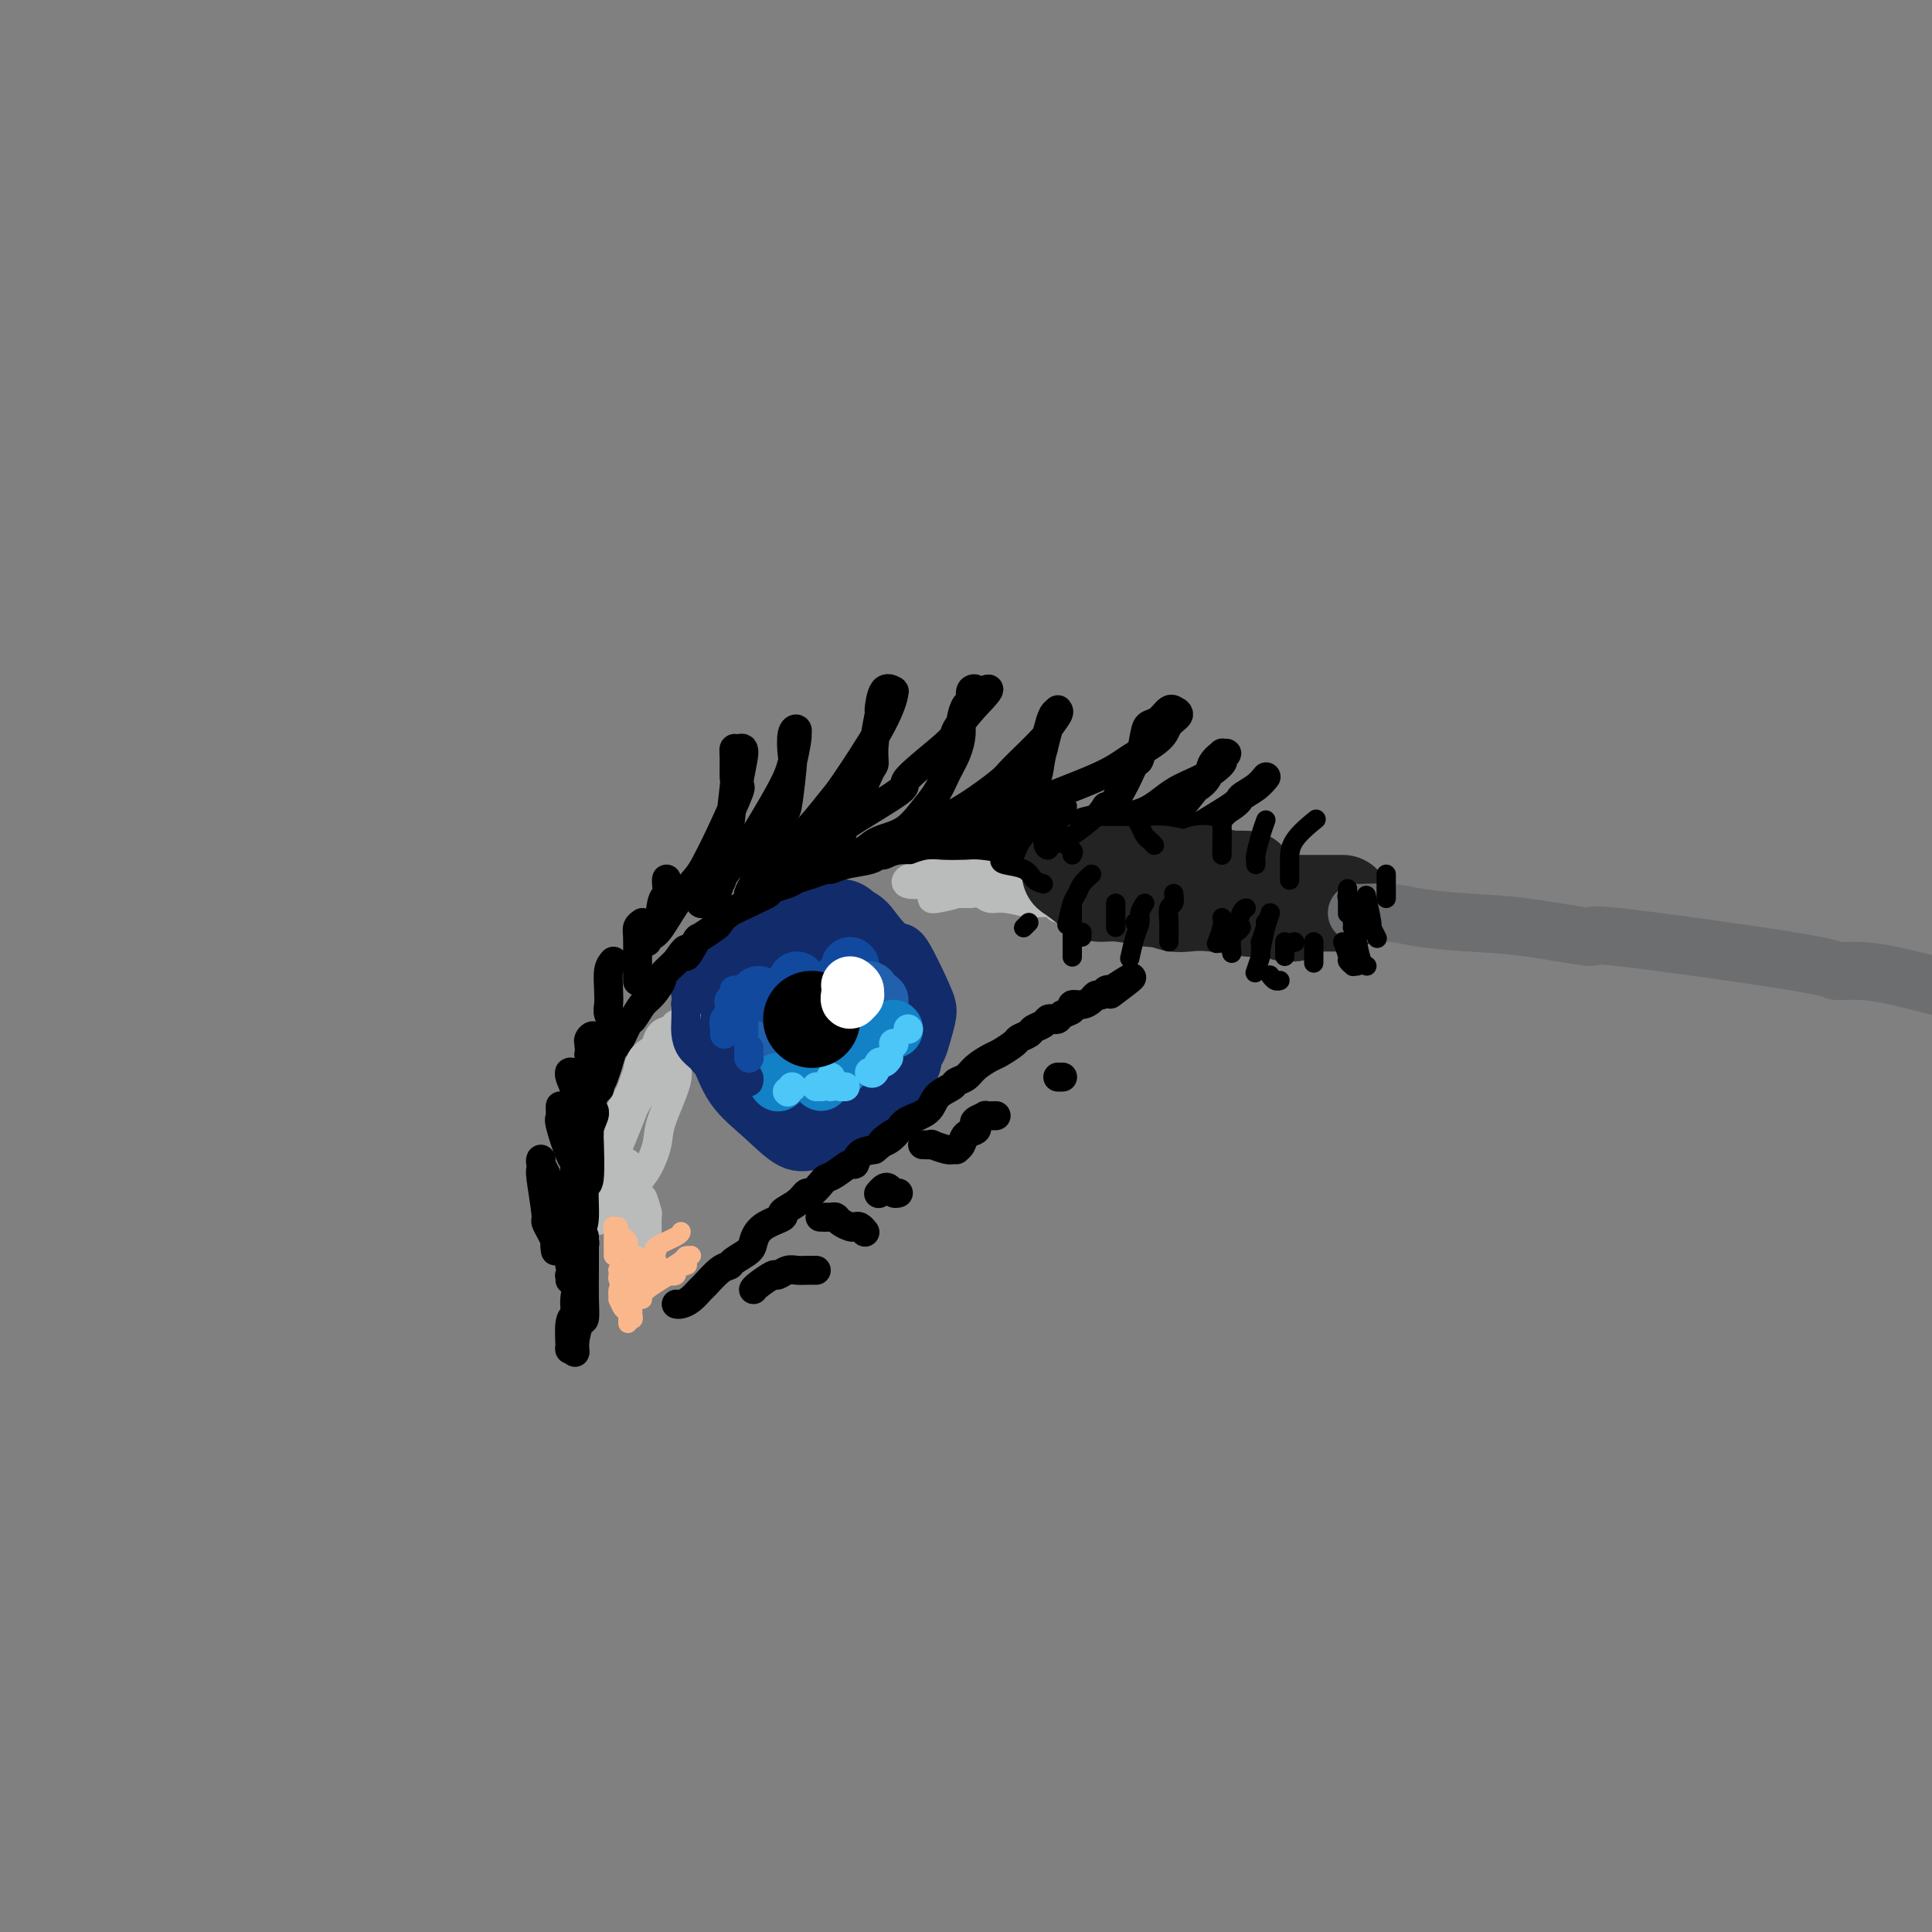 <svg viewBox='0 0 400 400' version='1.1' xmlns='http://www.w3.org/2000/svg' xmlns:xlink='http://www.w3.org/1999/xlink'><rect x="0" y="0" width="400" height="400" fill="#808080" stroke="none"/><g fill='none' stroke='rgb(18,43,106)' stroke-width='20' stroke-linecap='round' stroke-linejoin='round'><path d='M153,201c0.000,0.000 0.100,0.100 0.1,0.1'/><path d='M158,195c0.000,0.000 0.100,0.100 0.1,0.1'/><path d='M169,193c0.000,0.000 0.100,0.100 0.1,0.1'/><path d='M174,192c0.000,0.000 0.100,0.100 0.1,0.1'/><path d='M150,205c-0.101,0.294 -0.203,0.587 0,0c0.203,-0.587 0.710,-2.056 1,-3c0.290,-0.944 0.363,-1.363 1,-2c0.637,-0.637 1.837,-1.492 3,-2c1.163,-0.508 2.290,-0.670 3,-1c0.710,-0.330 1.003,-0.828 2,-1c0.997,-0.172 2.698,-0.020 4,0c1.302,0.020 2.206,-0.094 4,1c1.794,1.094 4.478,3.394 6,5c1.522,1.606 1.882,2.518 2,4c0.118,1.482 -0.005,3.535 0,5c0.005,1.465 0.138,2.341 0,3c-0.138,0.659 -0.547,1.102 -1,2c-0.453,0.898 -0.951,2.252 -2,3c-1.049,0.748 -2.649,0.892 -4,1c-1.351,0.108 -2.454,0.182 -4,0c-1.546,-0.182 -3.534,-0.621 -5,-2c-1.466,-1.379 -2.409,-3.699 -3,-5c-0.591,-1.301 -0.829,-1.582 -1,-3c-0.171,-1.418 -0.274,-3.972 0,-6c0.274,-2.028 0.924,-3.529 1,-5c0.076,-1.471 -0.424,-2.913 1,-4c1.424,-1.087 4.770,-1.820 6,-2c1.230,-0.180 0.345,0.191 1,0c0.655,-0.191 2.852,-0.945 5,0c2.148,0.945 4.247,3.590 6,5c1.753,1.410 3.161,1.584 5,4c1.839,2.416 4.111,7.074 5,9c0.889,1.926 0.397,1.122 0,2c-0.397,0.878 -0.698,3.439 -1,6'/><path d='M185,219c-0.774,2.113 -2.209,3.396 -3,4c-0.791,0.604 -0.937,0.529 -2,1c-1.063,0.471 -3.041,1.490 -5,2c-1.959,0.510 -3.899,0.512 -6,0c-2.101,-0.512 -4.364,-1.540 -7,-4c-2.636,-2.460 -5.644,-6.354 -7,-9c-1.356,-2.646 -1.060,-4.043 -1,-6c0.060,-1.957 -0.117,-4.472 0,-6c0.117,-1.528 0.527,-2.067 1,-3c0.473,-0.933 1.010,-2.259 2,-3c0.990,-0.741 2.432,-0.895 4,-1c1.568,-0.105 3.261,-0.159 5,0c1.739,0.159 3.524,0.530 5,1c1.476,0.470 2.645,1.037 4,2c1.355,0.963 2.898,2.322 4,3c1.102,0.678 1.763,0.674 2,2c0.237,1.326 0.050,3.982 0,5c-0.050,1.018 0.038,0.399 -1,1c-1.038,0.601 -3.202,2.421 -4,3c-0.798,0.579 -0.230,-0.084 -1,0c-0.770,0.084 -2.880,0.917 -4,1c-1.120,0.083 -1.252,-0.582 -2,-1c-0.748,-0.418 -2.111,-0.590 -3,-1c-0.889,-0.410 -1.303,-1.060 -2,-2c-0.697,-0.940 -1.677,-2.171 -2,-3c-0.323,-0.829 0.010,-1.255 0,-2c-0.010,-0.745 -0.364,-1.808 0,-3c0.364,-1.192 1.444,-2.513 2,-3c0.556,-0.487 0.587,-0.139 1,0c0.413,0.139 1.206,0.070 2,0'/><path d='M167,197c1.000,-0.467 1.000,-0.133 1,0c0.000,0.133 0.000,0.067 0,0'/><path d='M169,211c0.000,0.000 0.100,0.100 0.1,0.1'/></g>
<g fill='none' stroke='rgb(17,73,159)' stroke-width='20' stroke-linecap='round' stroke-linejoin='round'><path d='M155,205c0.000,0.000 0.100,0.100 0.1,0.1'/></g>
<g fill='none' stroke='rgb(18,43,106)' stroke-width='12' stroke-linecap='round' stroke-linejoin='round'><path d='M145,206c0.083,-0.321 0.166,-0.642 0,-1c-0.166,-0.358 -0.582,-0.754 0,-2c0.582,-1.246 2.162,-3.341 4,-5c1.838,-1.659 3.936,-2.881 6,-4c2.064,-1.119 4.096,-2.135 6,-3c1.904,-0.865 3.682,-1.580 6,-2c2.318,-0.420 5.176,-0.544 7,0c1.824,0.544 2.613,1.758 3,2c0.387,0.242 0.374,-0.487 2,1c1.626,1.487 4.893,5.189 6,7c1.107,1.811 0.054,1.729 0,3c-0.054,1.271 0.891,3.895 1,8c0.109,4.105 -0.616,9.691 -1,12c-0.384,2.309 -0.425,1.340 -2,3c-1.575,1.660 -4.684,5.947 -6,8c-1.316,2.053 -0.838,1.872 -2,2c-1.162,0.128 -3.964,0.566 -6,1c-2.036,0.434 -3.307,0.864 -5,0c-1.693,-0.864 -3.807,-3.023 -6,-5c-2.193,-1.977 -4.465,-3.771 -6,-6c-1.535,-2.229 -2.332,-4.893 -3,-6c-0.668,-1.107 -1.208,-0.656 -2,-3c-0.792,-2.344 -1.835,-7.482 -2,-10c-0.165,-2.518 0.547,-2.415 1,-3c0.453,-0.585 0.647,-1.856 2,-4c1.353,-2.144 3.865,-5.160 6,-7c2.135,-1.840 3.892,-2.503 6,-3c2.108,-0.497 4.568,-0.826 6,-1c1.432,-0.174 1.838,-0.193 3,0c1.162,0.193 3.081,0.596 5,1'/><path d='M174,189c4.453,0.184 5.586,2.145 7,4c1.414,1.855 3.108,3.605 4,4c0.892,0.395 0.982,-0.566 2,1c1.018,1.566 2.964,5.660 4,8c1.036,2.340 1.160,2.927 1,4c-0.160,1.073 -0.606,2.632 -1,4c-0.394,1.368 -0.738,2.546 -1,3c-0.262,0.454 -0.442,0.184 -1,1c-0.558,0.816 -1.493,2.718 -3,4c-1.507,1.282 -3.587,1.944 -6,3c-2.413,1.056 -5.159,2.507 -7,3c-1.841,0.493 -2.779,0.029 -4,0c-1.221,-0.029 -2.727,0.378 -5,0c-2.273,-0.378 -5.314,-1.540 -7,-2c-1.686,-0.460 -2.019,-0.219 -3,-1c-0.981,-0.781 -2.612,-2.585 -4,-5c-1.388,-2.415 -2.532,-5.442 -3,-7c-0.468,-1.558 -0.259,-1.646 0,-3c0.259,-1.354 0.568,-3.974 1,-6c0.432,-2.026 0.988,-3.457 2,-5c1.012,-1.543 2.482,-3.197 4,-4c1.518,-0.803 3.085,-0.755 4,-1c0.915,-0.245 1.178,-0.784 2,-1c0.822,-0.216 2.203,-0.108 4,0c1.797,0.108 4.010,0.216 5,0c0.990,-0.216 0.758,-0.754 2,0c1.242,0.754 3.960,2.802 6,4c2.040,1.198 3.402,1.548 4,2c0.598,0.452 0.430,1.006 1,2c0.570,0.994 1.877,2.427 3,4c1.123,1.573 2.061,3.287 3,5'/><path d='M188,210c1.009,1.988 0.032,1.458 0,2c-0.032,0.542 0.882,2.156 1,4c0.118,1.844 -0.561,3.919 -1,5c-0.439,1.081 -0.638,1.167 -2,2c-1.362,0.833 -3.886,2.412 -5,3c-1.114,0.588 -0.816,0.186 -2,0c-1.184,-0.186 -3.849,-0.155 -5,0c-1.151,0.155 -0.789,0.434 -2,0c-1.211,-0.434 -3.994,-1.583 -6,-3c-2.006,-1.417 -3.233,-3.104 -4,-4c-0.767,-0.896 -1.072,-1.003 -2,-2c-0.928,-0.997 -2.478,-2.884 -3,-5c-0.522,-2.116 -0.017,-4.462 0,-6c0.017,-1.538 -0.454,-2.268 0,-3c0.454,-0.732 1.833,-1.464 3,-2c1.167,-0.536 2.122,-0.875 3,-1c0.878,-0.125 1.679,-0.036 2,0c0.321,0.036 0.160,0.018 0,0'/></g>
<g fill='none' stroke='rgb(17,73,159)' stroke-width='12' stroke-linecap='round' stroke-linejoin='round'><path d='M157,206c0.000,0.000 0.100,0.100 0.1,0.1'/><path d='M165,206c0.000,-0.445 0.000,-0.890 0,-1c0.000,-0.110 0.000,0.115 0,0c0.000,-0.115 0.000,-0.569 0,-1c0.000,-0.431 0.000,-0.837 0,-1c0.000,-0.163 0.000,-0.081 0,0'/><path d='M176,200c0.000,0.000 0.100,0.100 0.1,0.1'/><path d='M151,213c0.000,0.000 0.100,0.100 0.1,0.1'/><path d='M173,204c0.000,0.000 0.100,0.100 0.1,0.1'/></g>
<g fill='none' stroke='rgb(33,96,173)' stroke-width='12' stroke-linecap='round' stroke-linejoin='round'><path d='M155,217c0.000,0.000 0.100,0.100 0.1,0.1'/><path d='M165,216c0.299,0.001 0.598,0.001 1,0c0.402,-0.001 0.905,-0.004 1,0c0.095,0.004 -0.220,0.015 0,0c0.220,-0.015 0.973,-0.057 1,0c0.027,0.057 -0.673,0.211 -1,0c-0.327,-0.211 -0.280,-0.788 0,-1c0.280,-0.212 0.794,-0.061 1,0c0.206,0.061 0.103,0.030 0,0'/><path d='M180,205c0.000,0.000 0.100,0.100 0.1,0.1'/><path d='M182,207c0.000,0.000 0.100,0.100 0.1,0.1'/><path d='M174,211c0.000,0.000 0.100,0.100 0.1,0.1'/><path d='M171,214c-0.422,0.000 -0.844,0.000 -1,0c-0.156,0.000 -0.044,0.000 0,0c0.044,0.000 0.022,0.000 0,0'/><path d='M158,218c0.000,0.000 0.100,0.100 0.1,0.1'/></g>
<g fill='none' stroke='rgb(19,129,197)' stroke-width='12' stroke-linecap='round' stroke-linejoin='round'><path d='M161,224c0.000,0.000 0.100,0.100 0.1,0.1'/><path d='M170,224c0.444,-0.455 0.889,-0.910 1,-1c0.111,-0.090 -0.110,0.186 0,0c0.110,-0.186 0.552,-0.834 1,-1c0.448,-0.166 0.904,0.151 1,0c0.096,-0.151 -0.166,-0.772 0,-1c0.166,-0.228 0.762,-0.065 1,0c0.238,0.065 0.119,0.033 0,0'/><path d='M180,217c0.000,0.000 0.100,0.100 0.1,0.1'/><path d='M185,213c0.000,0.000 0.100,0.100 0.1,0.1'/></g>
<g fill='none' stroke='rgb(77,198,248)' stroke-width='6' stroke-linecap='round' stroke-linejoin='round'><path d='M164,225c0.000,0.000 0.100,0.100 0.1,0.1'/><path d='M172,225c0.000,-0.310 0.000,-0.619 0,-1c0.000,-0.381 0.000,-0.833 0,-1c0.000,-0.167 0.000,-0.048 0,0c0.000,0.048 0.000,0.024 0,0'/><path d='M185,216c0.000,0.000 0.100,0.100 0.1,0.1'/><path d='M188,213c0.000,0.000 0.100,0.100 0.1,0.1'/><path d='M184,219c-0.332,0.483 -0.663,0.967 -1,1c-0.337,0.033 -0.678,-0.383 -1,0c-0.322,0.383 -0.625,1.565 -1,2c-0.375,0.435 -0.821,0.124 -1,0c-0.179,-0.124 -0.089,-0.062 0,0'/><path d='M170,225c0.111,0.000 0.222,0.000 0,0c-0.222,0.000 -0.778,0.000 -1,0c-0.222,0.000 -0.111,0.000 0,0'/><path d='M163,226c0.000,0.000 0.100,0.100 0.1,0.1'/><path d='M175,225c-0.422,0.000 -0.844,0.000 -1,0c-0.156,0.000 -0.044,0.000 0,0c0.044,0.000 0.022,0.000 0,0'/></g>
<g fill='none' stroke='rgb(0,0,0)' stroke-width='6' stroke-linecap='round' stroke-linejoin='round'><path d='M115,259c-0.123,-0.734 -0.245,-1.467 0,-2c0.245,-0.533 0.858,-0.864 1,-1c0.142,-0.136 -0.187,-0.077 0,-1c0.187,-0.923 0.890,-2.829 1,-4c0.110,-1.171 -0.373,-1.607 0,-3c0.373,-1.393 1.602,-3.743 2,-5c0.398,-1.257 -0.035,-1.420 0,-2c0.035,-0.580 0.538,-1.577 1,-3c0.462,-1.423 0.883,-3.273 1,-4c0.117,-0.727 -0.071,-0.333 0,-1c0.071,-0.667 0.400,-2.397 1,-4c0.600,-1.603 1.469,-3.081 2,-4c0.531,-0.919 0.724,-1.280 1,-2c0.276,-0.720 0.636,-1.798 1,-3c0.364,-1.202 0.730,-2.528 1,-3c0.270,-0.472 0.442,-0.089 1,-1c0.558,-0.911 1.503,-3.117 2,-4c0.497,-0.883 0.548,-0.445 1,-1c0.452,-0.555 1.306,-2.105 2,-3c0.694,-0.895 1.227,-1.137 2,-2c0.773,-0.863 1.785,-2.348 2,-3c0.215,-0.652 -0.367,-0.472 0,-1c0.367,-0.528 1.684,-1.764 3,-3'/><path d='M140,199c3.120,-4.694 1.921,-1.428 2,-1c0.079,0.428 1.437,-1.982 2,-3c0.563,-1.018 0.333,-0.644 1,-1c0.667,-0.356 2.233,-1.443 3,-2c0.767,-0.557 0.735,-0.583 1,-1c0.265,-0.417 0.829,-1.225 2,-2c1.171,-0.775 2.951,-1.517 4,-2c1.049,-0.483 1.369,-0.707 2,-1c0.631,-0.293 1.575,-0.656 2,-1c0.425,-0.344 0.331,-0.671 1,-1c0.669,-0.329 2.100,-0.662 3,-1c0.900,-0.338 1.267,-0.682 2,-1c0.733,-0.318 1.831,-0.610 3,-1c1.169,-0.390 2.407,-0.879 3,-1c0.593,-0.121 0.539,0.126 1,0c0.461,-0.126 1.436,-0.626 3,-1c1.564,-0.374 3.717,-0.622 5,-1c1.283,-0.378 1.697,-0.886 2,-1c0.303,-0.114 0.494,0.166 1,0c0.506,-0.166 1.328,-0.776 3,-1c1.672,-0.224 4.195,-0.060 5,0c0.805,0.060 -0.110,0.016 1,0c1.110,-0.016 4.243,-0.004 6,0c1.757,0.004 2.138,-0.000 3,0c0.862,0.000 2.204,0.004 3,0c0.796,-0.004 1.046,-0.017 2,0c0.954,0.017 2.612,0.062 4,0c1.388,-0.062 2.506,-0.233 4,0c1.494,0.233 3.364,0.870 4,1c0.636,0.130 0.039,-0.249 1,0c0.961,0.249 3.481,1.124 6,2'/><path d='M225,179c6.133,0.460 1.967,0.109 2,0c0.033,-0.109 4.267,0.022 6,0c1.733,-0.022 0.967,-0.198 2,0c1.033,0.198 3.867,0.771 5,1c1.133,0.229 0.567,0.115 0,0'/></g>
<g fill='none' stroke='rgb(186,187,187)' stroke-width='6' stroke-linecap='round' stroke-linejoin='round'><path d='M142,215c-0.286,0.570 -0.573,1.140 -1,2c-0.427,0.860 -0.996,2.009 -1,3c-0.004,0.991 0.556,1.825 0,4c-0.556,2.175 -2.229,5.691 -3,8c-0.771,2.309 -0.639,3.411 -1,5c-0.361,1.589 -1.213,3.666 -2,5c-0.787,1.334 -1.507,1.927 -2,3c-0.493,1.073 -0.758,2.627 -1,3c-0.242,0.373 -0.461,-0.435 -1,0c-0.539,0.435 -1.398,2.113 -2,3c-0.602,0.887 -0.946,0.981 -1,1c-0.054,0.019 0.182,-0.039 0,0c-0.182,0.039 -0.781,0.176 -1,0c-0.219,-0.176 -0.059,-0.664 0,-1c0.059,-0.336 0.017,-0.521 0,-1c-0.017,-0.479 -0.009,-1.254 0,-3c0.009,-1.746 0.020,-4.465 0,-6c-0.020,-1.535 -0.073,-1.887 0,-3c0.073,-1.113 0.270,-2.987 1,-5c0.730,-2.013 1.994,-4.164 3,-6c1.006,-1.836 1.754,-3.358 2,-4c0.246,-0.642 -0.011,-0.404 0,-1c0.011,-0.596 0.289,-2.028 1,-3c0.711,-0.972 1.856,-1.486 3,-2'/><path d='M136,217c1.348,-2.581 0.219,-1.034 0,-1c-0.219,0.034 0.474,-1.444 1,-2c0.526,-0.556 0.886,-0.190 1,0c0.114,0.190 -0.018,0.202 0,0c0.018,-0.202 0.185,-0.620 0,0c-0.185,0.620 -0.721,2.276 -1,3c-0.279,0.724 -0.299,0.516 -1,2c-0.701,1.484 -2.082,4.659 -3,6c-0.918,1.341 -1.374,0.848 -2,2c-0.626,1.152 -1.421,3.949 -2,6c-0.579,2.051 -0.940,3.355 -1,4c-0.060,0.645 0.181,0.631 0,2c-0.181,1.369 -0.784,4.123 -1,5c-0.216,0.877 -0.044,-0.121 0,0c0.044,0.121 -0.041,1.360 0,2c0.041,0.640 0.206,0.680 0,1c-0.206,0.320 -0.783,0.920 -1,1c-0.217,0.080 -0.074,-0.361 0,-1c0.074,-0.639 0.079,-1.477 0,-2c-0.079,-0.523 -0.243,-0.731 0,-2c0.243,-1.269 0.894,-3.600 1,-5c0.106,-1.400 -0.334,-1.870 0,-3c0.334,-1.130 1.440,-2.922 2,-4c0.560,-1.078 0.574,-1.444 1,-3c0.426,-1.556 1.265,-4.302 2,-6c0.735,-1.698 1.368,-2.349 2,-3'/><path d='M134,219c1.544,-2.897 1.905,-2.139 2,-2c0.095,0.139 -0.077,-0.340 0,-1c0.077,-0.660 0.403,-1.501 1,-2c0.597,-0.499 1.466,-0.655 2,-1c0.534,-0.345 0.733,-0.879 1,-1c0.267,-0.121 0.601,0.171 1,0c0.399,-0.171 0.864,-0.805 1,-1c0.136,-0.195 -0.057,0.048 0,0c0.057,-0.048 0.366,-0.387 0,0c-0.366,0.387 -1.405,1.498 -2,2c-0.595,0.502 -0.746,0.394 -1,1c-0.254,0.606 -0.609,1.928 -1,3c-0.391,1.072 -0.816,1.896 -2,4c-1.184,2.104 -3.125,5.489 -4,7c-0.875,1.511 -0.682,1.147 -1,2c-0.318,0.853 -1.147,2.923 -2,5c-0.853,2.077 -1.731,4.162 -2,5c-0.269,0.838 0.072,0.430 0,1c-0.072,0.570 -0.555,2.118 -1,3c-0.445,0.882 -0.851,1.097 -1,2c-0.149,0.903 -0.040,2.496 0,3c0.040,0.504 0.011,-0.079 0,0c-0.011,0.079 -0.003,0.819 0,1c0.003,0.181 0.001,-0.199 0,0c-0.001,0.199 -0.000,0.977 0,1c0.000,0.023 0.000,-0.708 0,-1c-0.000,-0.292 -0.000,-0.146 0,0'/><path d='M125,250c-2.303,5.683 -0.562,0.890 0,-1c0.562,-1.890 -0.056,-0.878 0,-1c0.056,-0.122 0.786,-1.379 1,-2c0.214,-0.621 -0.086,-0.607 0,-1c0.086,-0.393 0.559,-1.192 1,-2c0.441,-0.808 0.850,-1.625 1,-2c0.150,-0.375 0.040,-0.307 0,0c-0.040,0.307 -0.011,0.853 0,1c0.011,0.147 0.003,-0.104 0,0c-0.003,0.104 -0.001,0.564 0,1c0.001,0.436 0.000,0.848 0,1c-0.000,0.152 -0.000,0.043 0,0c0.000,-0.043 0.000,-0.022 0,0'/><path d='M193,186c-0.034,0.090 -0.068,0.181 1,0c1.068,-0.181 3.239,-0.633 4,-1c0.761,-0.367 0.110,-0.649 2,-1c1.890,-0.351 6.319,-0.769 8,-1c1.681,-0.231 0.615,-0.273 2,0c1.385,0.273 5.221,0.861 7,1c1.779,0.139 1.501,-0.172 2,0c0.499,0.172 1.777,0.827 3,1c1.223,0.173 2.393,-0.135 3,0c0.607,0.135 0.653,0.713 1,1c0.347,0.287 0.997,0.284 1,0c0.003,-0.284 -0.639,-0.851 -1,-1c-0.361,-0.149 -0.441,0.118 -1,0c-0.559,-0.118 -1.597,-0.620 -3,-1c-1.403,-0.380 -3.169,-0.637 -4,-1c-0.831,-0.363 -0.725,-0.830 -1,-1c-0.275,-0.170 -0.931,-0.042 -3,0c-2.069,0.042 -5.551,-0.003 -7,0c-1.449,0.003 -0.863,0.053 -2,0c-1.137,-0.053 -3.995,-0.210 -6,0c-2.005,0.210 -3.155,0.787 -4,1c-0.845,0.213 -1.384,0.061 -2,0c-0.616,-0.061 -1.308,-0.030 -2,0'/><path d='M191,183c-5.366,-0.327 -1.782,-0.144 -1,0c0.782,0.144 -1.237,0.249 -2,0c-0.763,-0.249 -0.268,-0.851 0,-1c0.268,-0.149 0.309,0.156 1,0c0.691,-0.156 2.031,-0.771 3,-1c0.969,-0.229 1.566,-0.071 3,0c1.434,0.071 3.706,0.057 5,0c1.294,-0.057 1.610,-0.155 3,0c1.390,0.155 3.855,0.562 7,1c3.145,0.438 6.970,0.906 9,1c2.030,0.094 2.264,-0.188 3,0c0.736,0.188 1.972,0.845 3,1c1.028,0.155 1.847,-0.192 3,0c1.153,0.192 2.639,0.923 3,1c0.361,0.077 -0.404,-0.501 -1,-1c-0.596,-0.499 -1.023,-0.918 -2,-1c-0.977,-0.082 -2.503,0.174 -4,0c-1.497,-0.174 -2.964,-0.779 -4,-1c-1.036,-0.221 -1.639,-0.059 -3,0c-1.361,0.059 -3.478,0.016 -6,0c-2.522,-0.016 -5.448,-0.004 -7,0c-1.552,0.004 -1.729,0.001 -3,0c-1.271,-0.001 -3.637,-0.000 -5,0c-1.363,0.000 -1.724,0.000 -2,0c-0.276,-0.000 -0.466,-0.000 -1,0c-0.534,0.000 -1.413,0.000 -2,0c-0.587,-0.000 -0.882,-0.000 -1,0c-0.118,0.000 -0.059,0.000 0,0'/><path d='M223,188c0.099,-0.002 0.199,-0.004 0,0c-0.199,0.004 -0.695,0.015 -1,0c-0.305,-0.015 -0.417,-0.055 -1,0c-0.583,0.055 -1.637,0.207 -2,0c-0.363,-0.207 -0.037,-0.772 -1,-1c-0.963,-0.228 -3.216,-0.117 -4,0c-0.784,0.117 -0.098,0.242 -1,0c-0.902,-0.242 -3.394,-0.849 -5,-1c-1.606,-0.151 -2.328,0.156 -3,0c-0.672,-0.156 -1.293,-0.774 -2,-1c-0.707,-0.226 -1.499,-0.061 -2,0c-0.501,0.061 -0.711,0.017 -1,0c-0.289,-0.017 -0.656,-0.008 -1,0c-0.344,0.008 -0.666,0.016 -1,0c-0.334,-0.016 -0.682,-0.057 -1,0c-0.318,0.057 -0.607,0.211 -1,0c-0.393,-0.211 -0.889,-0.789 -1,-1c-0.111,-0.211 0.162,-0.057 0,0c-0.162,0.057 -0.761,0.016 -1,0c-0.239,-0.016 -0.120,-0.008 0,0'/><path d='M130,241c-0.008,-0.132 -0.016,-0.264 0,0c0.016,0.264 0.057,0.925 0,2c-0.057,1.075 -0.212,2.566 0,4c0.212,1.434 0.792,2.812 1,4c0.208,1.188 0.043,2.188 0,3c-0.043,0.812 0.037,1.438 0,2c-0.037,0.562 -0.192,1.062 0,1c0.192,-0.062 0.732,-0.685 1,-1c0.268,-0.315 0.264,-0.323 0,-1c-0.264,-0.677 -0.789,-2.023 -1,-3c-0.211,-0.977 -0.109,-1.586 0,-2c0.109,-0.414 0.224,-0.634 0,-1c-0.224,-0.366 -0.788,-0.876 -1,-1c-0.212,-0.124 -0.072,0.140 0,1c0.072,0.860 0.075,2.317 0,3c-0.075,0.683 -0.226,0.593 0,1c0.226,0.407 0.831,1.313 1,2c0.169,0.687 -0.099,1.155 0,1c0.099,-0.155 0.565,-0.934 1,-2c0.435,-1.066 0.838,-2.420 1,-3c0.162,-0.580 0.082,-0.387 0,-1c-0.082,-0.613 -0.166,-2.032 0,-2c0.166,0.032 0.583,1.516 1,3'/><path d='M134,251c0.155,0.464 0.041,0.124 0,1c-0.041,0.876 -0.011,2.967 0,4c0.011,1.033 0.003,1.010 0,1c-0.003,-0.010 -0.002,-0.005 0,0'/></g>
<g fill='none' stroke='rgb(18,43,106)' stroke-width='6' stroke-linecap='round' stroke-linejoin='round'><path d='M155,224c0.089,-0.333 0.179,-0.666 0,-1c-0.179,-0.334 -0.626,-0.668 -1,-1c-0.374,-0.332 -0.674,-0.662 -1,-1c-0.326,-0.338 -0.679,-0.685 -1,-1c-0.321,-0.315 -0.611,-0.598 -1,-1c-0.389,-0.402 -0.876,-0.925 -1,-1c-0.124,-0.075 0.114,0.296 0,0c-0.114,-0.296 -0.581,-1.260 -1,-2c-0.419,-0.740 -0.792,-1.256 -1,-2c-0.208,-0.744 -0.252,-1.715 0,-3c0.252,-1.285 0.799,-2.884 1,-4c0.201,-1.116 0.058,-1.747 0,-2c-0.058,-0.253 -0.029,-0.126 0,0'/><path d='M143,207c-0.422,0.495 -0.843,0.989 -1,1c-0.157,0.011 -0.049,-0.463 0,0c0.049,0.463 0.038,1.863 0,3c-0.038,1.137 -0.105,2.010 0,3c0.105,0.990 0.382,2.097 1,3c0.618,0.903 1.577,1.601 2,2c0.423,0.399 0.309,0.499 1,1c0.691,0.501 2.186,1.404 3,2c0.814,0.596 0.947,0.885 1,1c0.053,0.115 0.027,0.058 0,0'/></g>
<g fill='none' stroke='rgb(17,73,159)' stroke-width='6' stroke-linecap='round' stroke-linejoin='round'><path d='M154,210c0.000,0.447 0.000,0.894 0,1c0.000,0.106 0.000,-0.129 0,0c0.000,0.129 0.000,0.622 0,1c0.000,0.378 0.000,0.640 0,1c0.000,0.360 0.000,0.817 0,1c0.000,0.183 0.000,0.091 0,0'/><path d='M152,209c-0.453,0.293 -0.906,0.585 -1,1c-0.094,0.415 0.171,0.952 0,1c-0.171,0.048 -0.778,-0.393 -1,0c-0.222,0.393 -0.060,1.621 0,2c0.060,0.379 0.016,-0.090 0,0c-0.016,0.090 -0.005,0.740 0,1c0.005,0.260 0.002,0.130 0,0'/><path d='M152,205c0.113,0.336 0.226,0.672 0,1c-0.226,0.328 -0.793,0.649 -1,1c-0.207,0.351 -0.056,0.733 0,1c0.056,0.267 0.015,0.418 0,1c-0.015,0.582 -0.004,1.595 0,2c0.004,0.405 0.002,0.203 0,0'/><path d='M153,205c0.097,-0.105 0.194,-0.210 0,0c-0.194,0.210 -0.679,0.736 -1,1c-0.321,0.264 -0.478,0.267 0,1c0.478,0.733 1.592,2.196 2,3c0.408,0.804 0.110,0.947 0,1c-0.110,0.053 -0.031,0.015 0,0c0.031,-0.015 0.016,-0.008 0,0'/><path d='M155,217c0.000,0.000 0.100,0.100 0.1,0.1'/><path d='M155,219c0.000,0.000 0.100,0.100 0.1,0.1'/><path d='M155,218c0.000,0.000 0.100,0.100 0.1,0.1'/></g>
<g fill='none' stroke='rgb(0,0,0)' stroke-width='6' stroke-linecap='round' stroke-linejoin='round'><path d='M120,263c-0.455,-0.028 -0.910,-0.056 -1,0c-0.090,0.056 0.187,0.197 0,0c-0.187,-0.197 -0.836,-0.731 -1,-1c-0.164,-0.269 0.156,-0.275 0,-1c-0.156,-0.725 -0.790,-2.171 -1,-3c-0.210,-0.829 0.003,-1.041 0,-2c-0.003,-0.959 -0.222,-2.664 0,-4c0.222,-1.336 0.887,-2.303 1,-3c0.113,-0.697 -0.325,-1.124 0,-2c0.325,-0.876 1.411,-2.203 2,-4c0.589,-1.797 0.679,-4.065 1,-5c0.321,-0.935 0.872,-0.536 1,-1c0.128,-0.464 -0.166,-1.789 0,-3c0.166,-1.211 0.790,-2.306 1,-3c0.210,-0.694 0.004,-0.985 0,-1c-0.004,-0.015 0.195,0.247 0,0c-0.195,-0.247 -0.785,-1.002 -1,-1c-0.215,0.002 -0.057,0.762 0,1c0.057,0.238 0.011,-0.047 0,1c-0.011,1.047 0.012,3.425 0,4c-0.012,0.575 -0.058,-0.653 0,1c0.058,1.653 0.222,6.185 0,8c-0.222,1.815 -0.829,0.912 -1,2c-0.171,1.088 0.094,4.168 0,6c-0.094,1.832 -0.547,2.416 -1,3'/><path d='M120,255c-0.686,4.659 -0.902,4.305 -1,5c-0.098,0.695 -0.079,2.439 0,3c0.079,0.561 0.217,-0.060 0,0c-0.217,0.060 -0.790,0.799 -1,1c-0.210,0.201 -0.056,-0.138 0,0c0.056,0.138 0.016,0.754 0,1c-0.016,0.246 -0.008,0.123 0,0'/><path d='M116,254c-0.301,-0.505 -0.601,-1.009 -1,-2c-0.399,-0.991 -0.895,-2.468 -1,-3c-0.105,-0.532 0.182,-0.119 0,-1c-0.182,-0.881 -0.833,-3.056 -1,-4c-0.167,-0.944 0.152,-0.656 0,-1c-0.152,-0.344 -0.774,-1.321 -1,-2c-0.226,-0.679 -0.057,-1.061 0,-1c0.057,0.061 0.000,0.565 0,1c-0.000,0.435 0.055,0.802 0,1c-0.055,0.198 -0.221,0.229 0,2c0.221,1.771 0.830,5.284 1,7c0.170,1.716 -0.099,1.635 0,2c0.099,0.365 0.565,1.175 1,2c0.435,0.825 0.839,1.664 1,2c0.161,0.336 0.081,0.168 0,0'/><path d='M116,230c0.004,0.170 0.007,0.340 0,0c-0.007,-0.340 -0.026,-1.190 0,-1c0.026,0.190 0.097,1.420 0,2c-0.097,0.580 -0.362,0.510 0,2c0.362,1.490 1.351,4.538 2,6c0.649,1.462 0.958,1.336 1,2c0.042,0.664 -0.184,2.118 0,3c0.184,0.882 0.778,1.194 1,1c0.222,-0.194 0.073,-0.892 0,-1c-0.073,-0.108 -0.071,0.374 0,-1c0.071,-1.374 0.211,-4.603 0,-7c-0.211,-2.397 -0.775,-3.963 -1,-5c-0.225,-1.037 -0.113,-1.546 0,-3c0.113,-1.454 0.225,-3.852 0,-5c-0.225,-1.148 -0.788,-1.045 -1,-1c-0.212,0.045 -0.072,0.033 0,0c0.072,-0.033 0.076,-0.086 0,0c-0.076,0.086 -0.232,0.312 0,1c0.232,0.688 0.851,1.839 1,3c0.149,1.161 -0.171,2.334 0,3c0.171,0.666 0.834,0.826 1,1c0.166,0.174 -0.166,0.362 0,0c0.166,-0.362 0.828,-1.272 1,-2c0.172,-0.728 -0.147,-1.272 0,-2c0.147,-0.728 0.761,-1.638 1,-3c0.239,-1.362 0.103,-3.174 0,-4c-0.103,-0.826 -0.172,-0.664 0,-1c0.172,-0.336 0.586,-1.168 1,-2'/><path d='M123,216c0.388,-2.299 -0.643,-1.547 -1,-1c-0.357,0.547 -0.039,0.890 0,1c0.039,0.110 -0.199,-0.012 0,1c0.199,1.012 0.837,3.158 1,4c0.163,0.842 -0.148,0.381 0,1c0.148,0.619 0.757,2.320 1,3c0.243,0.680 0.122,0.340 0,0'/><path d='M127,199c-0.420,0.471 -0.841,0.942 -1,2c-0.159,1.058 -0.058,2.703 0,4c0.058,1.297 0.072,2.246 0,3c-0.072,0.754 -0.229,1.312 0,2c0.229,0.688 0.846,1.505 1,2c0.154,0.495 -0.155,0.669 0,1c0.155,0.331 0.772,0.820 1,1c0.228,0.180 0.065,0.051 0,0c-0.065,-0.051 -0.033,-0.026 0,0'/><path d='M133,191c-0.423,0.297 -0.845,0.595 -1,1c-0.155,0.405 -0.041,0.918 0,2c0.041,1.082 0.011,2.733 0,4c-0.011,1.267 -0.003,2.149 0,3c0.003,0.851 0.001,1.672 0,2c-0.001,0.328 -0.000,0.164 0,0'/><path d='M138,182c-0.027,0.220 -0.054,0.440 0,1c0.054,0.560 0.187,1.460 0,2c-0.187,0.540 -0.696,0.719 -1,2c-0.304,1.281 -0.403,3.665 -1,5c-0.597,1.335 -1.692,1.622 -2,2c-0.308,0.378 0.171,0.849 0,1c-0.171,0.151 -0.991,-0.016 -1,0c-0.009,0.016 0.792,0.216 1,0c0.208,-0.216 -0.177,-0.846 0,-1c0.177,-0.154 0.916,0.169 2,-1c1.084,-1.169 2.512,-3.832 4,-6c1.488,-2.168 3.035,-3.843 4,-5c0.965,-1.157 1.349,-1.796 2,-3c0.651,-1.204 1.569,-2.974 3,-6c1.431,-3.026 3.374,-7.309 4,-9c0.626,-1.691 -0.067,-0.789 0,-2c0.067,-1.211 0.893,-4.533 1,-6c0.107,-1.467 -0.506,-1.078 -1,-1c-0.494,0.078 -0.868,-0.156 -1,0c-0.132,0.156 -0.020,0.701 0,2c0.020,1.299 -0.050,3.351 0,4c0.050,0.649 0.220,-0.104 0,2c-0.220,2.104 -0.828,7.067 -1,9c-0.172,1.933 0.094,0.838 0,1c-0.094,0.162 -0.547,1.581 -1,3'/><path d='M150,176c-0.854,4.134 -0.990,4.471 -1,5c-0.010,0.529 0.107,1.252 0,2c-0.107,0.748 -0.438,1.520 -1,2c-0.562,0.480 -1.355,0.668 -2,1c-0.645,0.332 -1.143,0.807 -1,1c0.143,0.193 0.926,0.104 1,0c0.074,-0.104 -0.561,-0.223 0,-1c0.561,-0.777 2.318,-2.213 3,-3c0.682,-0.787 0.291,-0.925 1,-2c0.709,-1.075 2.520,-3.087 4,-5c1.480,-1.913 2.631,-3.727 4,-6c1.369,-2.273 2.956,-5.005 4,-7c1.044,-1.995 1.544,-3.253 2,-5c0.456,-1.747 0.868,-3.985 1,-5c0.132,-1.015 -0.016,-0.808 0,-1c0.016,-0.192 0.197,-0.781 0,-1c-0.197,-0.219 -0.773,-0.066 -1,1c-0.227,1.066 -0.107,3.047 0,4c0.107,0.953 0.199,0.879 0,3c-0.199,2.121 -0.691,6.438 -1,8c-0.309,1.562 -0.437,0.370 -1,2c-0.563,1.630 -1.563,6.083 -2,8c-0.437,1.917 -0.313,1.298 -1,2c-0.687,0.702 -2.185,2.726 -3,4c-0.815,1.274 -0.948,1.800 -1,2c-0.052,0.200 -0.024,0.074 0,0c0.024,-0.074 0.045,-0.097 0,0c-0.045,0.097 -0.156,0.313 0,0c0.156,-0.313 0.578,-1.157 1,-2'/><path d='M156,183c-0.759,3.992 1.844,-1.028 4,-4c2.156,-2.972 3.864,-3.896 6,-6c2.136,-2.104 4.702,-5.387 6,-7c1.298,-1.613 1.330,-1.555 3,-4c1.670,-2.445 4.977,-7.391 7,-11c2.023,-3.609 2.762,-5.880 3,-7c0.238,-1.120 -0.026,-1.090 0,-1c0.026,0.090 0.343,0.239 0,0c-0.343,-0.239 -1.345,-0.866 -2,0c-0.655,0.866 -0.961,3.225 -1,4c-0.039,0.775 0.190,-0.032 0,1c-0.190,1.032 -0.800,3.904 -1,6c-0.200,2.096 0.011,3.414 0,4c-0.011,0.586 -0.245,0.438 -1,2c-0.755,1.562 -2.031,4.832 -3,7c-0.969,2.168 -1.631,3.232 -2,4c-0.369,0.768 -0.444,1.240 -1,2c-0.556,0.760 -1.592,1.806 -3,3c-1.408,1.194 -3.189,2.534 -4,3c-0.811,0.466 -0.652,0.057 -1,0c-0.348,-0.057 -1.204,0.236 -1,0c0.204,-0.236 1.469,-1.003 3,-2c1.531,-0.997 3.329,-2.225 4,-3c0.671,-0.775 0.215,-1.097 3,-3c2.785,-1.903 8.810,-5.386 11,-7c2.190,-1.614 0.546,-1.361 2,-3c1.454,-1.639 6.007,-5.172 8,-7c1.993,-1.828 1.427,-1.951 2,-3c0.573,-1.049 2.287,-3.025 4,-5'/><path d='M202,146c5.397,-5.506 1.391,-2.770 0,-2c-1.391,0.770 -0.166,-0.426 0,-1c0.166,-0.574 -0.725,-0.528 -1,0c-0.275,0.528 0.068,1.537 0,2c-0.068,0.463 -0.546,0.381 -1,1c-0.454,0.619 -0.883,1.939 -1,3c-0.117,1.061 0.079,1.861 0,3c-0.079,1.139 -0.435,2.616 -1,4c-0.565,1.384 -1.341,2.674 -2,4c-0.659,1.326 -1.201,2.687 -2,4c-0.799,1.313 -1.855,2.577 -3,4c-1.145,1.423 -2.379,3.005 -4,4c-1.621,0.995 -3.628,1.402 -5,2c-1.372,0.598 -2.107,1.388 -3,2c-0.893,0.612 -1.942,1.045 -2,1c-0.058,-0.045 0.876,-0.569 2,-1c1.124,-0.431 2.438,-0.770 3,-1c0.562,-0.230 0.373,-0.351 2,-1c1.627,-0.649 5.071,-1.827 8,-3c2.929,-1.173 5.343,-2.340 8,-4c2.657,-1.660 5.557,-3.814 7,-5c1.443,-1.186 1.430,-1.403 3,-3c1.570,-1.597 4.723,-4.572 6,-6c1.277,-1.428 0.679,-1.309 1,-2c0.321,-0.691 1.561,-2.191 2,-3c0.439,-0.809 0.076,-0.927 0,-1c-0.076,-0.073 0.134,-0.102 0,0c-0.134,0.102 -0.613,0.335 -1,1c-0.387,0.665 -0.682,1.761 -1,3c-0.318,1.239 -0.659,2.619 -1,4'/><path d='M216,155c-0.636,2.095 -0.727,3.833 -1,5c-0.273,1.167 -0.728,1.763 -1,2c-0.272,0.237 -0.362,0.113 -1,1c-0.638,0.887 -1.824,2.784 -3,4c-1.176,1.216 -2.340,1.750 -3,2c-0.660,0.250 -0.814,0.214 -2,1c-1.186,0.786 -3.403,2.393 -5,3c-1.597,0.607 -2.575,0.213 -3,0c-0.425,-0.213 -0.297,-0.244 -1,0c-0.703,0.244 -2.239,0.763 -2,1c0.239,0.237 2.251,0.191 3,0c0.749,-0.191 0.234,-0.528 1,-1c0.766,-0.472 2.811,-1.077 5,-2c2.189,-0.923 4.521,-2.162 9,-4c4.479,-1.838 11.104,-4.275 15,-6c3.896,-1.725 5.065,-2.739 7,-4c1.935,-1.261 4.638,-2.768 6,-4c1.362,-1.232 1.382,-2.188 2,-3c0.618,-0.812 1.834,-1.479 2,-2c0.166,-0.521 -0.719,-0.897 -1,-1c-0.281,-0.103 0.041,0.066 0,0c-0.041,-0.066 -0.445,-0.367 -1,0c-0.555,0.367 -1.262,1.402 -2,2c-0.738,0.598 -1.509,0.759 -2,1c-0.491,0.241 -0.702,0.563 -1,2c-0.298,1.437 -0.682,3.990 -1,5c-0.318,1.010 -0.570,0.477 -1,1c-0.430,0.523 -1.039,2.102 -2,4c-0.961,1.898 -2.275,4.114 -3,5c-0.725,0.886 -0.863,0.443 -1,0'/><path d='M229,167c-1.853,2.892 -2.486,2.621 -4,3c-1.514,0.379 -3.909,1.408 -5,2c-1.091,0.592 -0.878,0.748 -2,1c-1.122,0.252 -3.579,0.600 -5,1c-1.421,0.400 -1.805,0.852 -2,1c-0.195,0.148 -0.201,-0.009 0,0c0.201,0.009 0.608,0.184 2,0c1.392,-0.184 3.770,-0.728 5,-1c1.230,-0.272 1.311,-0.274 3,-1c1.689,-0.726 4.986,-2.177 8,-3c3.014,-0.823 5.745,-1.018 8,-2c2.255,-0.982 4.035,-2.750 6,-4c1.965,-1.250 4.116,-1.981 6,-3c1.884,-1.019 3.502,-2.327 4,-3c0.498,-0.673 -0.122,-0.711 0,-1c0.122,-0.289 0.987,-0.828 1,-1c0.013,-0.172 -0.827,0.025 -1,0c-0.173,-0.025 0.322,-0.271 0,0c-0.322,0.271 -1.460,1.057 -2,2c-0.540,0.943 -0.482,2.041 -1,3c-0.518,0.959 -1.611,1.779 -2,2c-0.389,0.221 -0.073,-0.157 -1,1c-0.927,1.157 -3.097,3.850 -4,5c-0.903,1.150 -0.539,0.756 -1,1c-0.461,0.244 -1.746,1.127 -3,2c-1.254,0.873 -2.477,1.737 -3,2c-0.523,0.263 -0.346,-0.074 -1,0c-0.654,0.074 -2.138,0.558 -3,1c-0.862,0.442 -1.104,0.840 -1,1c0.104,0.160 0.552,0.080 1,0'/><path d='M232,176c-3.309,2.772 -1.083,0.701 0,0c1.083,-0.701 1.023,-0.033 2,0c0.977,0.033 2.991,-0.568 5,-1c2.009,-0.432 4.012,-0.696 5,-1c0.988,-0.304 0.962,-0.649 3,-2c2.038,-1.351 6.140,-3.707 8,-5c1.860,-1.293 1.479,-1.523 2,-2c0.521,-0.477 1.944,-1.200 3,-2c1.056,-0.800 1.746,-1.677 2,-2c0.254,-0.323 0.073,-0.092 0,0c-0.073,0.092 -0.036,0.046 0,0'/></g>
<g fill='none' stroke='rgb(0,0,0)' stroke-width='20' stroke-linecap='round' stroke-linejoin='round'><path d='M168,211c0.000,0.000 0.100,0.100 0.1,0.1'/></g>
<g fill='none' stroke='rgb(255,255,255)' stroke-width='12' stroke-linecap='round' stroke-linejoin='round'><path d='M176,204c0.431,0.299 0.862,0.598 1,1c0.138,0.402 -0.015,0.906 0,1c0.015,0.094 0.200,-0.224 0,0c-0.200,0.224 -0.786,0.988 -1,1c-0.214,0.012 -0.057,-0.729 0,-1c0.057,-0.271 0.015,-0.073 0,0c-0.015,0.073 -0.004,0.021 0,0c0.004,-0.021 0.002,-0.010 0,0'/></g>
<g fill='none' stroke='rgb(0,0,0)' stroke-width='6' stroke-linecap='round' stroke-linejoin='round'><path d='M121,256c0.000,0.421 0.001,0.842 0,1c-0.001,0.158 -0.003,0.053 0,1c0.003,0.947 0.011,2.946 0,5c-0.011,2.054 -0.040,4.163 0,6c0.040,1.837 0.151,3.401 0,4c-0.151,0.599 -0.562,0.232 -1,1c-0.438,0.768 -0.903,2.672 -1,4c-0.097,1.328 0.174,2.081 0,2c-0.174,-0.081 -0.794,-0.996 -1,-1c-0.206,-0.004 0.000,0.904 0,0c-0.000,-0.904 -0.207,-3.620 0,-5c0.207,-1.380 0.826,-1.425 1,-2c0.174,-0.575 -0.098,-1.680 0,-3c0.098,-1.320 0.565,-2.855 1,-5c0.435,-2.145 0.839,-4.898 1,-6c0.161,-1.102 0.081,-0.551 0,0'/><path d='M140,270c0.254,0.055 0.508,0.109 1,0c0.492,-0.109 1.221,-0.383 2,-1c0.779,-0.617 1.607,-1.579 2,-2c0.393,-0.421 0.350,-0.301 1,-1c0.650,-0.699 1.991,-2.217 3,-3c1.009,-0.783 1.685,-0.832 2,-1c0.315,-0.168 0.268,-0.454 1,-1c0.732,-0.546 2.242,-1.350 3,-2c0.758,-0.650 0.762,-1.146 1,-2c0.238,-0.854 0.708,-2.065 2,-3c1.292,-0.935 3.406,-1.594 4,-2c0.594,-0.406 -0.331,-0.560 0,-1c0.331,-0.440 1.920,-1.165 3,-2c1.080,-0.835 1.653,-1.781 2,-2c0.347,-0.219 0.467,0.287 1,0c0.533,-0.287 1.477,-1.367 2,-2c0.523,-0.633 0.625,-0.817 1,-1c0.375,-0.183 1.023,-0.364 2,-1c0.977,-0.636 2.282,-1.727 3,-2c0.718,-0.273 0.847,0.273 1,0c0.153,-0.273 0.329,-1.364 1,-2c0.671,-0.636 1.835,-0.818 3,-1'/><path d='M181,238c6.763,-5.429 3.171,-3.001 2,-2c-1.171,1.001 0.079,0.574 1,0c0.921,-0.574 1.511,-1.295 2,-2c0.489,-0.705 0.875,-1.393 2,-2c1.125,-0.607 2.987,-1.131 4,-2c1.013,-0.869 1.176,-2.081 2,-3c0.824,-0.919 2.308,-1.546 3,-2c0.692,-0.454 0.593,-0.737 1,-1c0.407,-0.263 1.321,-0.508 2,-1c0.679,-0.492 1.122,-1.231 2,-2c0.878,-0.769 2.190,-1.568 3,-2c0.810,-0.432 1.119,-0.497 2,-1c0.881,-0.503 2.334,-1.444 3,-2c0.666,-0.556 0.546,-0.727 1,-1c0.454,-0.273 1.484,-0.648 2,-1c0.516,-0.352 0.520,-0.682 1,-1c0.480,-0.318 1.437,-0.624 2,-1c0.563,-0.376 0.733,-0.821 1,-1c0.267,-0.179 0.630,-0.090 1,0c0.370,0.090 0.746,0.183 1,0c0.254,-0.183 0.386,-0.640 1,-1c0.614,-0.360 1.708,-0.622 2,-1c0.292,-0.378 -0.220,-0.871 0,-1c0.220,-0.129 1.172,0.105 2,0c0.828,-0.105 1.531,-0.550 2,-1c0.469,-0.450 0.703,-0.904 1,-1c0.297,-0.096 0.657,0.166 1,0c0.343,-0.166 0.669,-0.762 1,-1c0.331,-0.238 0.665,-0.119 1,0'/><path d='M230,205c7.844,-5.133 2.956,-1.467 1,0c-1.956,1.467 -0.978,0.733 0,0'/><path d='M156,267c0.100,-0.188 0.201,-0.376 1,-1c0.799,-0.624 2.298,-1.684 3,-2c0.702,-0.316 0.608,0.111 1,0c0.392,-0.111 1.272,-0.762 2,-1c0.728,-0.238 1.306,-0.064 2,0c0.694,0.064 1.506,0.017 2,0c0.494,-0.017 0.672,-0.005 1,0c0.328,0.005 0.808,0.001 1,0c0.192,-0.001 0.096,-0.001 0,0'/><path d='M170,252c-0.200,-0.006 -0.401,-0.012 0,0c0.401,0.012 1.403,0.042 2,0c0.597,-0.042 0.790,-0.156 1,0c0.210,0.156 0.438,0.581 1,1c0.562,0.419 1.457,0.830 2,1c0.543,0.170 0.733,0.097 1,0c0.267,-0.097 0.610,-0.218 1,0c0.390,0.218 0.826,0.777 1,1c0.174,0.223 0.087,0.112 0,0'/><path d='M182,247c-0.089,0.105 -0.178,0.210 0,0c0.178,-0.210 0.622,-0.736 1,-1c0.378,-0.264 0.690,-0.267 1,0c0.310,0.267 0.619,0.804 1,1c0.381,0.196 0.833,0.053 1,0c0.167,-0.053 0.048,-0.015 0,0c-0.048,0.015 -0.024,0.008 0,0'/><path d='M191,237c0.928,0.030 1.855,0.061 2,0c0.145,-0.061 -0.493,-0.213 0,0c0.493,0.213 2.117,0.790 3,1c0.883,0.210 1.024,0.054 1,0c-0.024,-0.054 -0.215,-0.007 0,0c0.215,0.007 0.836,-0.025 1,0c0.164,0.025 -0.127,0.109 0,0c0.127,-0.109 0.673,-0.410 1,-1c0.327,-0.590 0.435,-1.468 1,-2c0.565,-0.532 1.585,-0.717 2,-1c0.415,-0.283 0.224,-0.664 0,-1c-0.224,-0.336 -0.480,-0.626 0,-1c0.480,-0.374 1.696,-0.832 2,-1c0.304,-0.168 -0.303,-0.045 0,0c0.303,0.045 1.515,0.013 2,0c0.485,-0.013 0.242,-0.006 0,0'/><path d='M219,223c0.422,0.000 0.844,0.000 1,0c0.156,0.000 0.044,0.000 0,0c-0.044,-0.000 -0.022,0.000 0,0'/></g>
<g fill='none' stroke='rgb(35,35,35)' stroke-width='20' stroke-linecap='round' stroke-linejoin='round'><path d='M259,186c0.206,0.119 0.412,0.238 0,0c-0.412,-0.238 -1.441,-0.833 -2,-1c-0.559,-0.167 -0.648,0.095 -1,0c-0.352,-0.095 -0.967,-0.546 -2,-1c-1.033,-0.454 -2.486,-0.910 -3,-1c-0.514,-0.090 -0.091,0.186 -1,0c-0.909,-0.186 -3.150,-0.834 -4,-1c-0.850,-0.166 -0.310,0.152 -1,0c-0.690,-0.152 -2.612,-0.773 -4,-1c-1.388,-0.227 -2.243,-0.061 -3,0c-0.757,0.061 -1.415,0.016 -2,0c-0.585,-0.016 -1.098,-0.004 -2,0c-0.902,0.004 -2.192,0.001 -3,0c-0.808,-0.001 -1.134,-0.001 -2,0c-0.866,0.001 -2.273,0.001 -3,0c-0.727,-0.001 -0.773,-0.003 -1,0c-0.227,0.003 -0.636,0.011 -1,0c-0.364,-0.011 -0.685,-0.041 -1,0c-0.315,0.041 -0.625,0.154 -1,0c-0.375,-0.154 -0.816,-0.573 0,0c0.816,0.573 2.887,2.140 4,3c1.113,0.860 1.267,1.014 2,1c0.733,-0.014 2.043,-0.196 4,0c1.957,0.196 4.559,0.770 6,1c1.441,0.230 1.720,0.115 2,0'/><path d='M240,186c3.357,0.789 3.250,0.263 4,0c0.750,-0.263 2.356,-0.263 4,0c1.644,0.263 3.327,0.789 4,1c0.673,0.211 0.337,0.105 0,0'/><path d='M238,186c0.571,-0.111 1.141,-0.222 2,0c0.859,0.222 2.006,0.777 3,1c0.994,0.223 1.836,0.112 3,0c1.164,-0.112 2.651,-0.227 5,0c2.349,0.227 5.559,0.797 7,1c1.441,0.203 1.112,0.040 2,0c0.888,-0.040 2.991,0.043 4,0c1.009,-0.043 0.923,-0.212 1,0c0.077,0.212 0.316,0.805 1,1c0.684,0.195 1.811,-0.007 2,0c0.189,0.007 -0.561,0.224 -1,0c-0.439,-0.224 -0.569,-0.890 -1,-1c-0.431,-0.110 -1.164,0.334 -2,0c-0.836,-0.334 -1.777,-1.448 -3,-2c-1.223,-0.552 -2.730,-0.544 -4,-1c-1.270,-0.456 -2.303,-1.377 -3,-2c-0.697,-0.623 -1.058,-0.948 -2,-1c-0.942,-0.052 -2.465,0.168 -3,0c-0.535,-0.168 -0.084,-0.725 0,-1c0.084,-0.275 -0.201,-0.270 1,0c1.201,0.270 3.889,0.804 5,1c1.111,0.196 0.645,0.053 1,0c0.355,-0.053 1.530,-0.015 2,0c0.470,0.015 0.235,0.008 0,0'/><path d='M252,186c0.747,-0.008 1.495,-0.016 2,0c0.505,0.016 0.769,0.057 2,0c1.231,-0.057 3.429,-0.211 5,0c1.571,0.211 2.514,0.789 3,1c0.486,0.211 0.515,0.057 1,0c0.485,-0.057 1.426,-0.015 3,0c1.574,0.015 3.781,0.004 5,0c1.219,-0.004 1.450,-0.001 2,0c0.550,0.001 1.417,0.000 2,0c0.583,-0.000 0.881,-0.000 1,0c0.119,0.000 0.060,0.000 0,0'/></g>
<g fill='none' stroke='rgb(109,110,112)' stroke-width='12' stroke-linecap='round' stroke-linejoin='round'><path d='M281,189c-0.138,0.023 -0.276,0.046 1,0c1.276,-0.046 3.966,-0.161 6,0c2.034,0.161 3.412,0.599 6,1c2.588,0.401 6.386,0.765 10,1c3.614,0.235 7.042,0.340 12,1c4.958,0.660 11.444,1.875 13,2c1.556,0.125 -1.817,-0.841 6,0c7.817,0.841 26.825,3.490 36,5c9.175,1.510 8.516,1.880 9,2c0.484,0.120 2.109,-0.009 4,0c1.891,0.009 4.048,0.156 8,1c3.952,0.844 9.701,2.384 12,3c2.299,0.616 1.150,0.308 0,0'/></g>
<g fill='none' stroke='rgb(0,0,0)' stroke-width='4' stroke-linecap='round' stroke-linejoin='round'><path d='M267,182c0.000,0.190 0.001,0.379 0,0c-0.001,-0.379 -0.003,-1.328 0,-2c0.003,-0.672 0.011,-1.067 0,-2c-0.011,-0.933 -0.041,-2.405 1,-4c1.041,-1.595 3.155,-3.313 4,-4c0.845,-0.687 0.423,-0.344 0,0'/><path d='M260,179c0.022,-0.407 0.045,-0.813 0,-1c-0.045,-0.187 -0.156,-0.153 0,-1c0.156,-0.847 0.581,-2.574 1,-4c0.419,-1.426 0.834,-2.550 1,-3c0.166,-0.450 0.083,-0.225 0,0'/><path d='M253,177c0.002,-0.032 0.004,-0.065 0,0c-0.004,0.065 -0.015,0.227 0,-1c0.015,-1.227 0.056,-3.844 0,-5c-0.056,-1.156 -0.207,-0.850 0,-1c0.207,-0.150 0.774,-0.757 1,-1c0.226,-0.243 0.113,-0.121 0,0'/><path d='M239,175c-0.332,-0.356 -0.663,-0.712 -1,-1c-0.337,-0.288 -0.679,-0.508 -1,-1c-0.321,-0.492 -0.622,-1.256 -1,-2c-0.378,-0.744 -0.832,-1.470 -1,-2c-0.168,-0.530 -0.048,-0.866 0,-1c0.048,-0.134 0.024,-0.067 0,0'/><path d='M222,177c0.196,-0.286 0.393,-0.571 0,-1c-0.393,-0.429 -1.375,-1.000 -2,-2c-0.625,-1.000 -0.893,-2.429 -1,-3c-0.107,-0.571 -0.054,-0.286 0,0'/><path d='M216,183c-0.732,-0.221 -1.464,-0.441 -2,-1c-0.536,-0.559 -0.876,-1.456 -2,-2c-1.124,-0.544 -3.033,-0.733 -4,-1c-0.967,-0.267 -0.991,-0.610 -1,-1c-0.009,-0.390 -0.003,-0.826 0,-1c0.003,-0.174 0.001,-0.087 0,0'/><path d='M213,191c-0.422,0.422 -0.844,0.844 -1,1c-0.156,0.156 -0.044,0.044 0,0c0.044,-0.044 0.022,-0.022 0,0'/><path d='M224,193c0.000,0.422 0.000,0.844 0,1c0.000,0.156 0.000,0.044 0,0c0.000,-0.044 0.000,-0.022 0,0'/><path d='M231,187c0.000,0.362 0.000,0.724 0,1c0.000,0.276 0.000,0.466 0,1c0.000,0.534 -0.000,1.413 0,2c0.000,0.587 0.000,0.882 0,1c0.000,0.118 0.000,0.059 0,0'/><path d='M237,187c-0.445,0.678 -0.890,1.356 -1,2c-0.110,0.644 0.115,1.255 0,2c-0.115,0.745 -0.569,1.624 -1,3c-0.431,1.376 -0.837,3.250 -1,4c-0.163,0.750 -0.081,0.375 0,0'/><path d='M243,185c0.113,0.801 0.226,1.602 0,2c-0.226,0.398 -0.793,0.394 -1,1c-0.207,0.606 -0.056,1.822 0,3c0.056,1.178 0.015,2.317 0,3c-0.015,0.683 -0.004,0.909 0,1c0.004,0.091 0.002,0.045 0,0'/><path d='M253,190c0.111,0.511 0.222,1.022 0,2c-0.222,0.978 -0.778,2.422 -1,3c-0.222,0.578 -0.111,0.289 0,0'/><path d='M263,202c-0.083,-0.113 -0.166,-0.226 0,0c0.166,0.226 0.581,0.793 1,1c0.419,0.207 0.844,0.056 1,0c0.156,-0.056 0.045,-0.016 0,0c-0.045,0.016 -0.022,0.008 0,0'/><path d='M268,195c0.000,0.000 0.100,0.100 0.1,0.1'/><path d='M279,186c-0.113,-0.393 -0.226,-0.786 0,0c0.226,0.786 0.792,2.750 1,4c0.208,1.250 0.060,1.786 0,2c-0.060,0.214 -0.030,0.107 0,0'/><path d='M280,191c0.000,0.000 0.100,0.100 0.1,0.1'/><path d='M287,181c0.000,0.113 0.000,0.226 0,1c0.000,0.774 0.000,2.208 0,3c0.000,0.792 0.000,0.940 0,1c0.000,0.060 0.000,0.030 0,0'/><path d='M283,186c-0.121,-0.552 -0.242,-1.104 0,0c0.242,1.104 0.848,3.863 1,5c0.152,1.137 -0.152,0.652 0,1c0.152,0.348 0.758,1.528 1,2c0.242,0.472 0.121,0.236 0,0'/><path d='M280,190c0.423,1.260 0.845,2.520 1,3c0.155,0.480 0.041,0.180 0,1c-0.041,0.820 -0.011,2.759 0,4c0.011,1.241 0.003,1.783 0,2c-0.003,0.217 -0.002,0.108 0,0'/><path d='M278,195c0.452,1.185 0.905,2.369 1,3c0.095,0.631 -0.167,0.708 0,1c0.167,0.292 0.762,0.798 1,1c0.238,0.202 0.119,0.101 0,0'/><path d='M281,195c0.311,1.578 0.622,3.156 1,4c0.378,0.844 0.822,0.956 1,1c0.178,0.044 0.089,0.022 0,0'/><path d='M279,184c0.000,0.256 0.000,0.512 0,1c0.000,0.488 0.000,1.208 0,2c0.000,0.792 0.000,1.655 0,2c0.000,0.345 0.000,0.173 0,0'/><path d='M272,195c0.000,1.667 0.000,3.333 0,4c0.000,0.667 0.000,0.333 0,0'/><path d='M266,195c0.000,0.732 0.000,1.464 0,2c0.000,0.536 0.000,0.875 0,1c0.000,0.125 0.000,0.036 0,0c0.000,-0.036 0.000,-0.018 0,0'/><path d='M262,191c0.121,-0.137 0.242,-0.274 0,1c-0.242,1.274 -0.848,3.960 -1,5c-0.152,1.040 0.152,0.434 0,1c-0.152,0.566 -0.758,2.305 -1,3c-0.242,0.695 -0.121,0.348 0,0'/><path d='M263,189c-0.309,0.912 -0.619,1.825 -1,3c-0.381,1.175 -0.834,2.614 -1,3c-0.166,0.386 -0.045,-0.281 0,0c0.045,0.281 0.013,1.509 0,2c-0.013,0.491 -0.006,0.246 0,0'/><path d='M257,192c-0.310,0.399 -0.619,0.798 -1,1c-0.381,0.202 -0.833,0.208 -1,1c-0.167,0.792 -0.048,2.369 0,3c0.048,0.631 0.024,0.315 0,0'/><path d='M258,188c-0.311,0.089 -0.622,0.178 -1,1c-0.378,0.822 -0.822,2.378 -1,3c-0.178,0.622 -0.089,0.311 0,0'/><path d='M226,181c-0.754,0.648 -1.509,1.295 -2,2c-0.491,0.705 -0.719,1.467 -1,2c-0.281,0.533 -0.614,0.836 -1,2c-0.386,1.164 -0.825,3.190 -1,4c-0.175,0.810 -0.088,0.405 0,0'/><path d='M222,187c0.000,0.075 0.000,0.150 0,1c0.000,0.850 -0.000,2.475 0,4c0.000,1.525 0.000,2.949 0,4c0.000,1.051 0.000,1.729 0,2c-0.000,0.271 0.000,0.136 0,0'/><path d='M235,191c0.000,0.000 0.100,0.100 0.1,0.1'/><path d='M208,172c-0.196,0.122 -0.393,0.244 0,0c0.393,-0.244 1.375,-0.854 2,-1c0.625,-0.146 0.893,0.171 2,0c1.107,-0.171 3.053,-0.830 4,-1c0.947,-0.170 0.893,0.148 1,0c0.107,-0.148 0.373,-0.761 1,-1c0.627,-0.239 1.614,-0.102 2,0c0.386,0.102 0.171,0.170 0,0c-0.171,-0.170 -0.298,-0.578 0,-1c0.298,-0.422 1.020,-0.860 1,-1c-0.020,-0.140 -0.784,0.016 -1,0c-0.216,-0.016 0.114,-0.206 0,0c-0.114,0.206 -0.673,0.808 -1,1c-0.327,0.192 -0.424,-0.025 -1,1c-0.576,1.025 -1.632,3.291 -2,4c-0.368,0.709 -0.049,-0.140 0,0c0.049,0.140 -0.172,1.270 0,2c0.172,0.730 0.737,1.060 1,1c0.263,-0.060 0.225,-0.511 1,-1c0.775,-0.489 2.362,-1.016 4,-2c1.638,-0.984 3.325,-2.424 4,-3c0.675,-0.576 0.337,-0.288 0,0'/></g>
<g fill='none' stroke='rgb(186,187,187)' stroke-width='4' stroke-linecap='round' stroke-linejoin='round'><path d='M131,262c0.091,-0.475 0.182,-0.951 0,-1c-0.182,-0.049 -0.636,0.327 -1,0c-0.364,-0.327 -0.636,-1.357 -1,-2c-0.364,-0.643 -0.818,-0.898 -1,-1c-0.182,-0.102 -0.091,-0.051 0,0'/></g>
<g fill='none' stroke='rgb(251,183,140)' stroke-width='4' stroke-linecap='round' stroke-linejoin='round'><path d='M130,267c0.082,-0.017 0.165,-0.035 0,0c-0.165,0.035 -0.577,0.122 -1,0c-0.423,-0.122 -0.856,-0.453 -1,0c-0.144,0.453 -0.000,1.691 0,2c0.000,0.309 -0.143,-0.311 0,0c0.143,0.311 0.571,1.552 1,2c0.429,0.448 0.857,0.103 1,0c0.143,-0.103 -0.000,0.036 0,0c0.000,-0.036 0.144,-0.248 0,-1c-0.144,-0.752 -0.575,-2.043 -1,-3c-0.425,-0.957 -0.843,-1.578 -1,-2c-0.157,-0.422 -0.052,-0.644 0,-1c0.052,-0.356 0.051,-0.845 0,-1c-0.051,-0.155 -0.154,0.023 0,0c0.154,-0.023 0.563,-0.249 1,1c0.437,1.249 0.902,3.972 1,5c0.098,1.028 -0.170,0.361 0,1c0.170,0.639 0.778,2.586 1,3c0.222,0.414 0.059,-0.704 0,-1c-0.059,-0.296 -0.013,0.230 0,0c0.013,-0.230 -0.007,-1.216 0,-2c0.007,-0.784 0.040,-1.365 0,-2c-0.040,-0.635 -0.154,-1.324 0,-2c0.154,-0.676 0.577,-1.338 1,-2'/><path d='M132,264c0.156,-1.622 0.044,-1.178 0,-1c-0.044,0.178 -0.022,0.089 0,0'/><path d='M133,269c-0.048,-0.356 -0.095,-0.711 0,-1c0.095,-0.289 0.333,-0.511 1,-1c0.667,-0.489 1.762,-1.245 3,-2c1.238,-0.755 2.620,-1.509 3,-2c0.380,-0.491 -0.241,-0.721 0,-1c0.241,-0.279 1.346,-0.609 2,-1c0.654,-0.391 0.859,-0.845 1,-1c0.141,-0.155 0.219,-0.013 0,0c-0.219,0.013 -0.735,-0.104 -1,0c-0.265,0.104 -0.277,0.430 -1,1c-0.723,0.570 -2.155,1.383 -3,2c-0.845,0.617 -1.103,1.038 -2,2c-0.897,0.962 -2.432,2.466 -3,3c-0.568,0.534 -0.167,0.098 0,0c0.167,-0.098 0.100,0.143 0,0c-0.100,-0.143 -0.233,-0.669 0,-1c0.233,-0.331 0.833,-0.466 1,-1c0.167,-0.534 -0.098,-1.467 0,-2c0.098,-0.533 0.559,-0.664 1,-1c0.441,-0.336 0.861,-0.875 1,-1c0.139,-0.125 -0.004,0.164 0,0c0.004,-0.164 0.156,-0.780 0,-1c-0.156,-0.220 -0.620,-0.045 -1,0c-0.380,0.045 -0.676,-0.040 -1,0c-0.324,0.040 -0.674,0.207 -1,0c-0.326,-0.207 -0.626,-0.786 -1,-1c-0.374,-0.214 -0.821,-0.061 -1,0c-0.179,0.061 -0.089,0.031 0,0'/><path d='M131,260c-1.012,-0.715 -1.041,-1.502 -1,-2c0.041,-0.498 0.151,-0.708 0,-1c-0.151,-0.292 -0.562,-0.668 -1,-1c-0.438,-0.332 -0.902,-0.620 -1,-1c-0.098,-0.380 0.170,-0.852 0,-1c-0.170,-0.148 -0.778,0.027 -1,0c-0.222,-0.027 -0.060,-0.256 0,0c0.060,0.256 0.016,0.997 0,2c-0.016,1.003 -0.004,2.269 0,3c0.004,0.731 0.001,0.928 0,1c-0.001,0.072 -0.000,0.021 0,0c0.000,-0.021 0.000,-0.010 0,0'/><path d='M136,259c-0.423,-0.226 -0.845,-0.452 0,-1c0.845,-0.548 2.958,-1.417 4,-2c1.042,-0.583 1.012,-0.881 1,-1c-0.012,-0.119 -0.006,-0.060 0,0'/><path d='M141,262c-0.096,-0.006 -0.192,-0.012 0,0c0.192,0.012 0.674,0.043 1,0c0.326,-0.043 0.498,-0.159 0,0c-0.498,0.159 -1.664,0.594 -2,1c-0.336,0.406 0.159,0.785 0,1c-0.159,0.215 -0.971,0.268 -1,0c-0.029,-0.268 0.724,-0.855 1,-1c0.276,-0.145 0.074,0.153 0,0c-0.074,-0.153 -0.021,-0.758 0,-1c0.021,-0.242 0.011,-0.121 0,0'/><path d='M131,270c-0.423,0.226 -0.845,0.452 -1,1c-0.155,0.548 -0.042,1.417 0,2c0.042,0.583 0.012,0.881 0,1c-0.012,0.119 -0.006,0.060 0,0'/></g>
</svg>